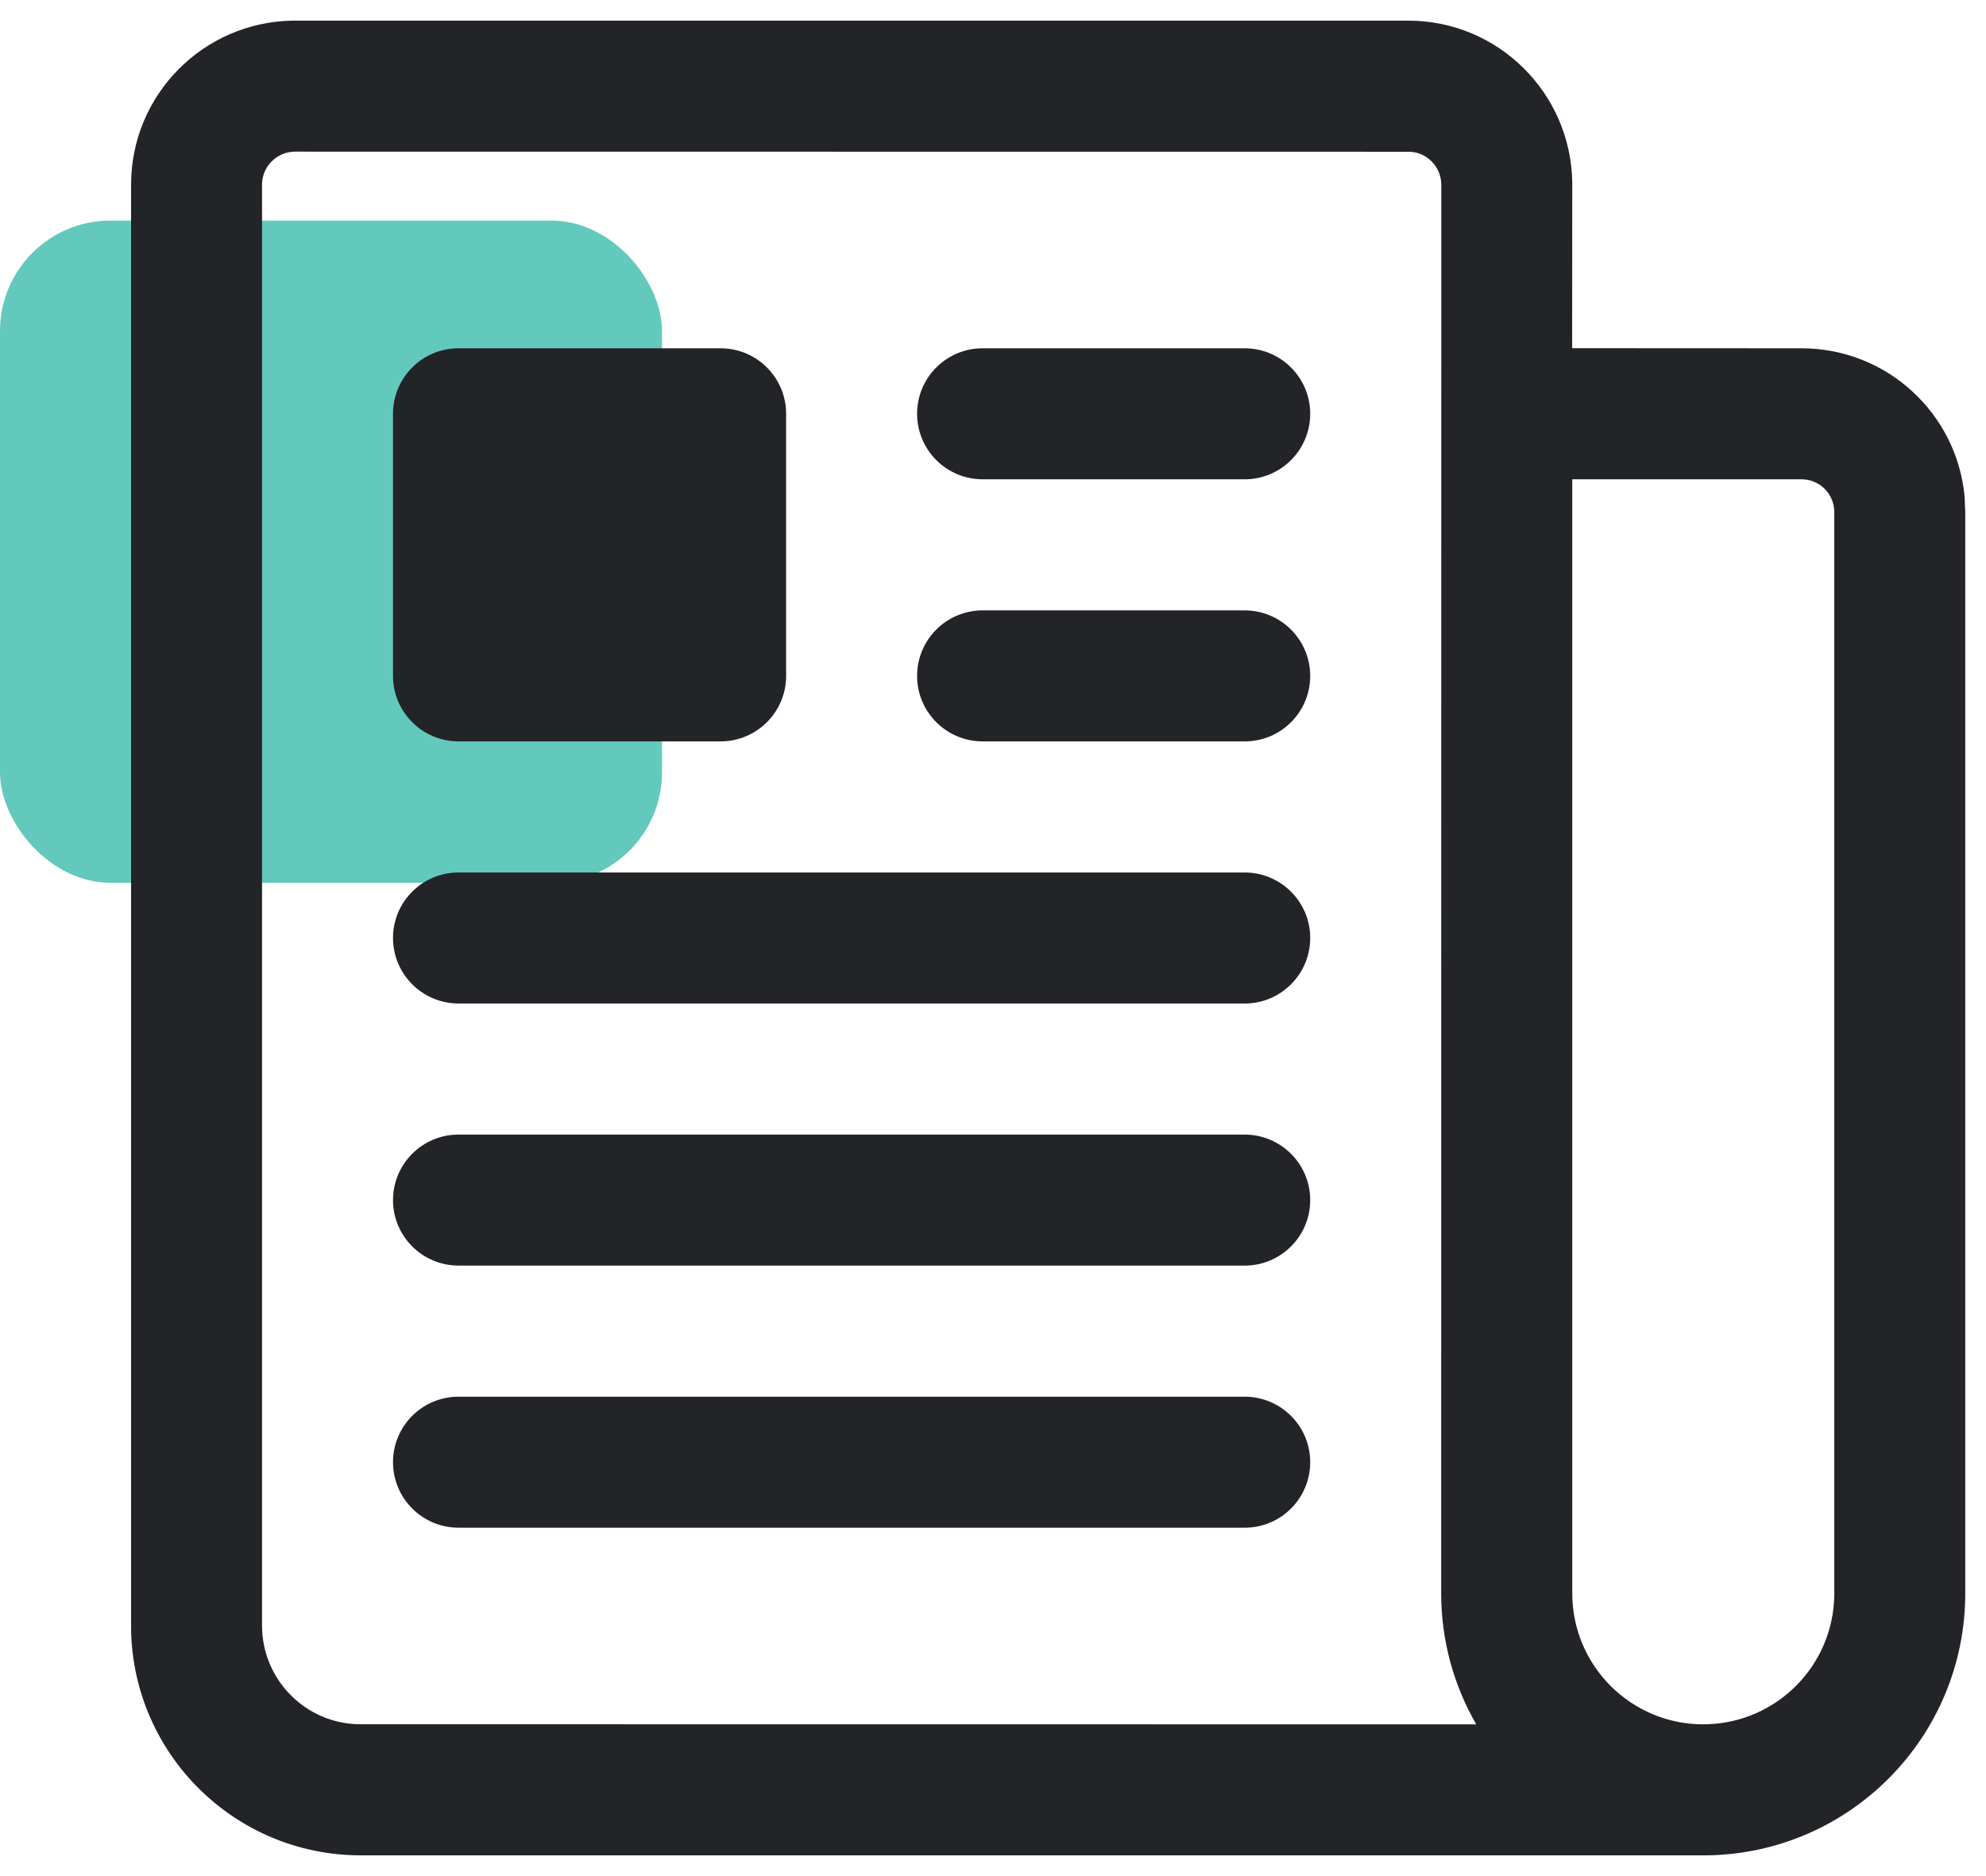 <?xml version="1.0" encoding="UTF-8"?>
<svg width="18px" height="17px" viewBox="0 0 18 17" version="1.1" xmlns="http://www.w3.org/2000/svg" xmlns:xlink="http://www.w3.org/1999/xlink">
    <title>Group 7</title>
    <g id="Symbols" stroke="none" stroke-width="1" fill="none" fill-rule="evenodd">
        <g id="Menu-collapsed---WEB" transform="translate(-30, -386)">
            <g id="Group-6" transform="translate(-10, 111.188)">
                <g id="Group-7" transform="translate(40, 274.999)">
                    <rect id="Rectangle" fill="#63C9BC" x="0" y="1.812" width="6" height="6" rx="1"></rect>
                    <path d="M12.767,0 C13.577,0.002 14.234,0.652 14.25,1.46 L14.249,2.968 L16.328,2.969 C17.1,2.969 17.734,3.557 17.806,4.31 L17.812,4.453 L17.812,14.25 C17.812,15.547 16.772,16.604 15.477,16.625 L15.477,16.625 L15.438,16.625 L15.438,16.625 L3.264,16.625 C2.13,16.622 1.209,15.712 1.188,14.581 L1.188,1.483 C1.19,0.673 1.839,0.016 2.647,0 L12.767,0 Z M12.775,1.188 L2.674,1.187 C2.512,1.188 2.381,1.316 2.375,1.475 L2.375,14.545 C2.376,15.032 2.767,15.428 3.251,15.437 L13.38,15.438 C13.178,15.088 13.062,14.683 13.062,14.25 L13.062,14.25 L13.063,1.486 C13.062,1.324 12.934,1.193 12.775,1.188 Z M16.328,4.156 L14.25,4.156 L14.25,14.25 C14.25,14.906 14.782,15.438 15.438,15.438 L15.438,15.438 L15.457,15.437 L15.477,15.437 C16.109,15.416 16.615,14.903 16.625,14.269 L16.625,14.269 L16.625,4.453 C16.625,4.289 16.492,4.156 16.328,4.156 L16.328,4.156 Z M11.281,12.469 C11.609,12.469 11.875,12.735 11.875,13.062 C11.875,13.387 11.615,13.65 11.293,13.656 L4.156,13.656 C3.828,13.656 3.562,13.39 3.562,13.062 C3.562,12.738 3.822,12.475 4.145,12.469 L11.281,12.469 Z M11.281,10.094 C11.609,10.094 11.875,10.36 11.875,10.688 C11.875,11.012 11.615,11.275 11.293,11.281 L4.156,11.281 C3.828,11.281 3.562,11.015 3.562,10.688 C3.562,10.363 3.822,10.1 4.145,10.094 L11.281,10.094 Z M11.281,7.719 C11.609,7.719 11.875,7.985 11.875,8.312 C11.875,8.637 11.615,8.9 11.293,8.906 L4.156,8.906 C3.828,8.906 3.562,8.64 3.562,8.312 C3.562,7.988 3.822,7.725 4.145,7.719 L11.281,7.719 Z M11.281,5.344 C11.609,5.344 11.875,5.61 11.875,5.938 C11.875,6.262 11.615,6.525 11.293,6.531 L8.906,6.531 C8.578,6.531 8.312,6.265 8.312,5.938 C8.312,5.613 8.572,5.35 8.895,5.344 L11.281,5.344 Z M6.531,2.969 C6.859,2.969 7.125,3.235 7.125,3.562 L7.125,5.938 C7.125,6.265 6.859,6.531 6.531,6.531 L4.156,6.531 C3.828,6.531 3.562,6.265 3.562,5.938 L3.562,3.562 C3.562,3.235 3.828,2.969 4.156,2.969 L6.531,2.969 Z M11.281,2.969 C11.609,2.969 11.875,3.235 11.875,3.562 C11.875,3.887 11.615,4.15 11.293,4.156 L8.906,4.156 C8.578,4.156 8.312,3.89 8.312,3.562 C8.312,3.238 8.572,2.975 8.895,2.969 L11.281,2.969 Z" id="Icon" fill="#222428"></path>
                </g>
            </g>
        </g>
    </g>
</svg>